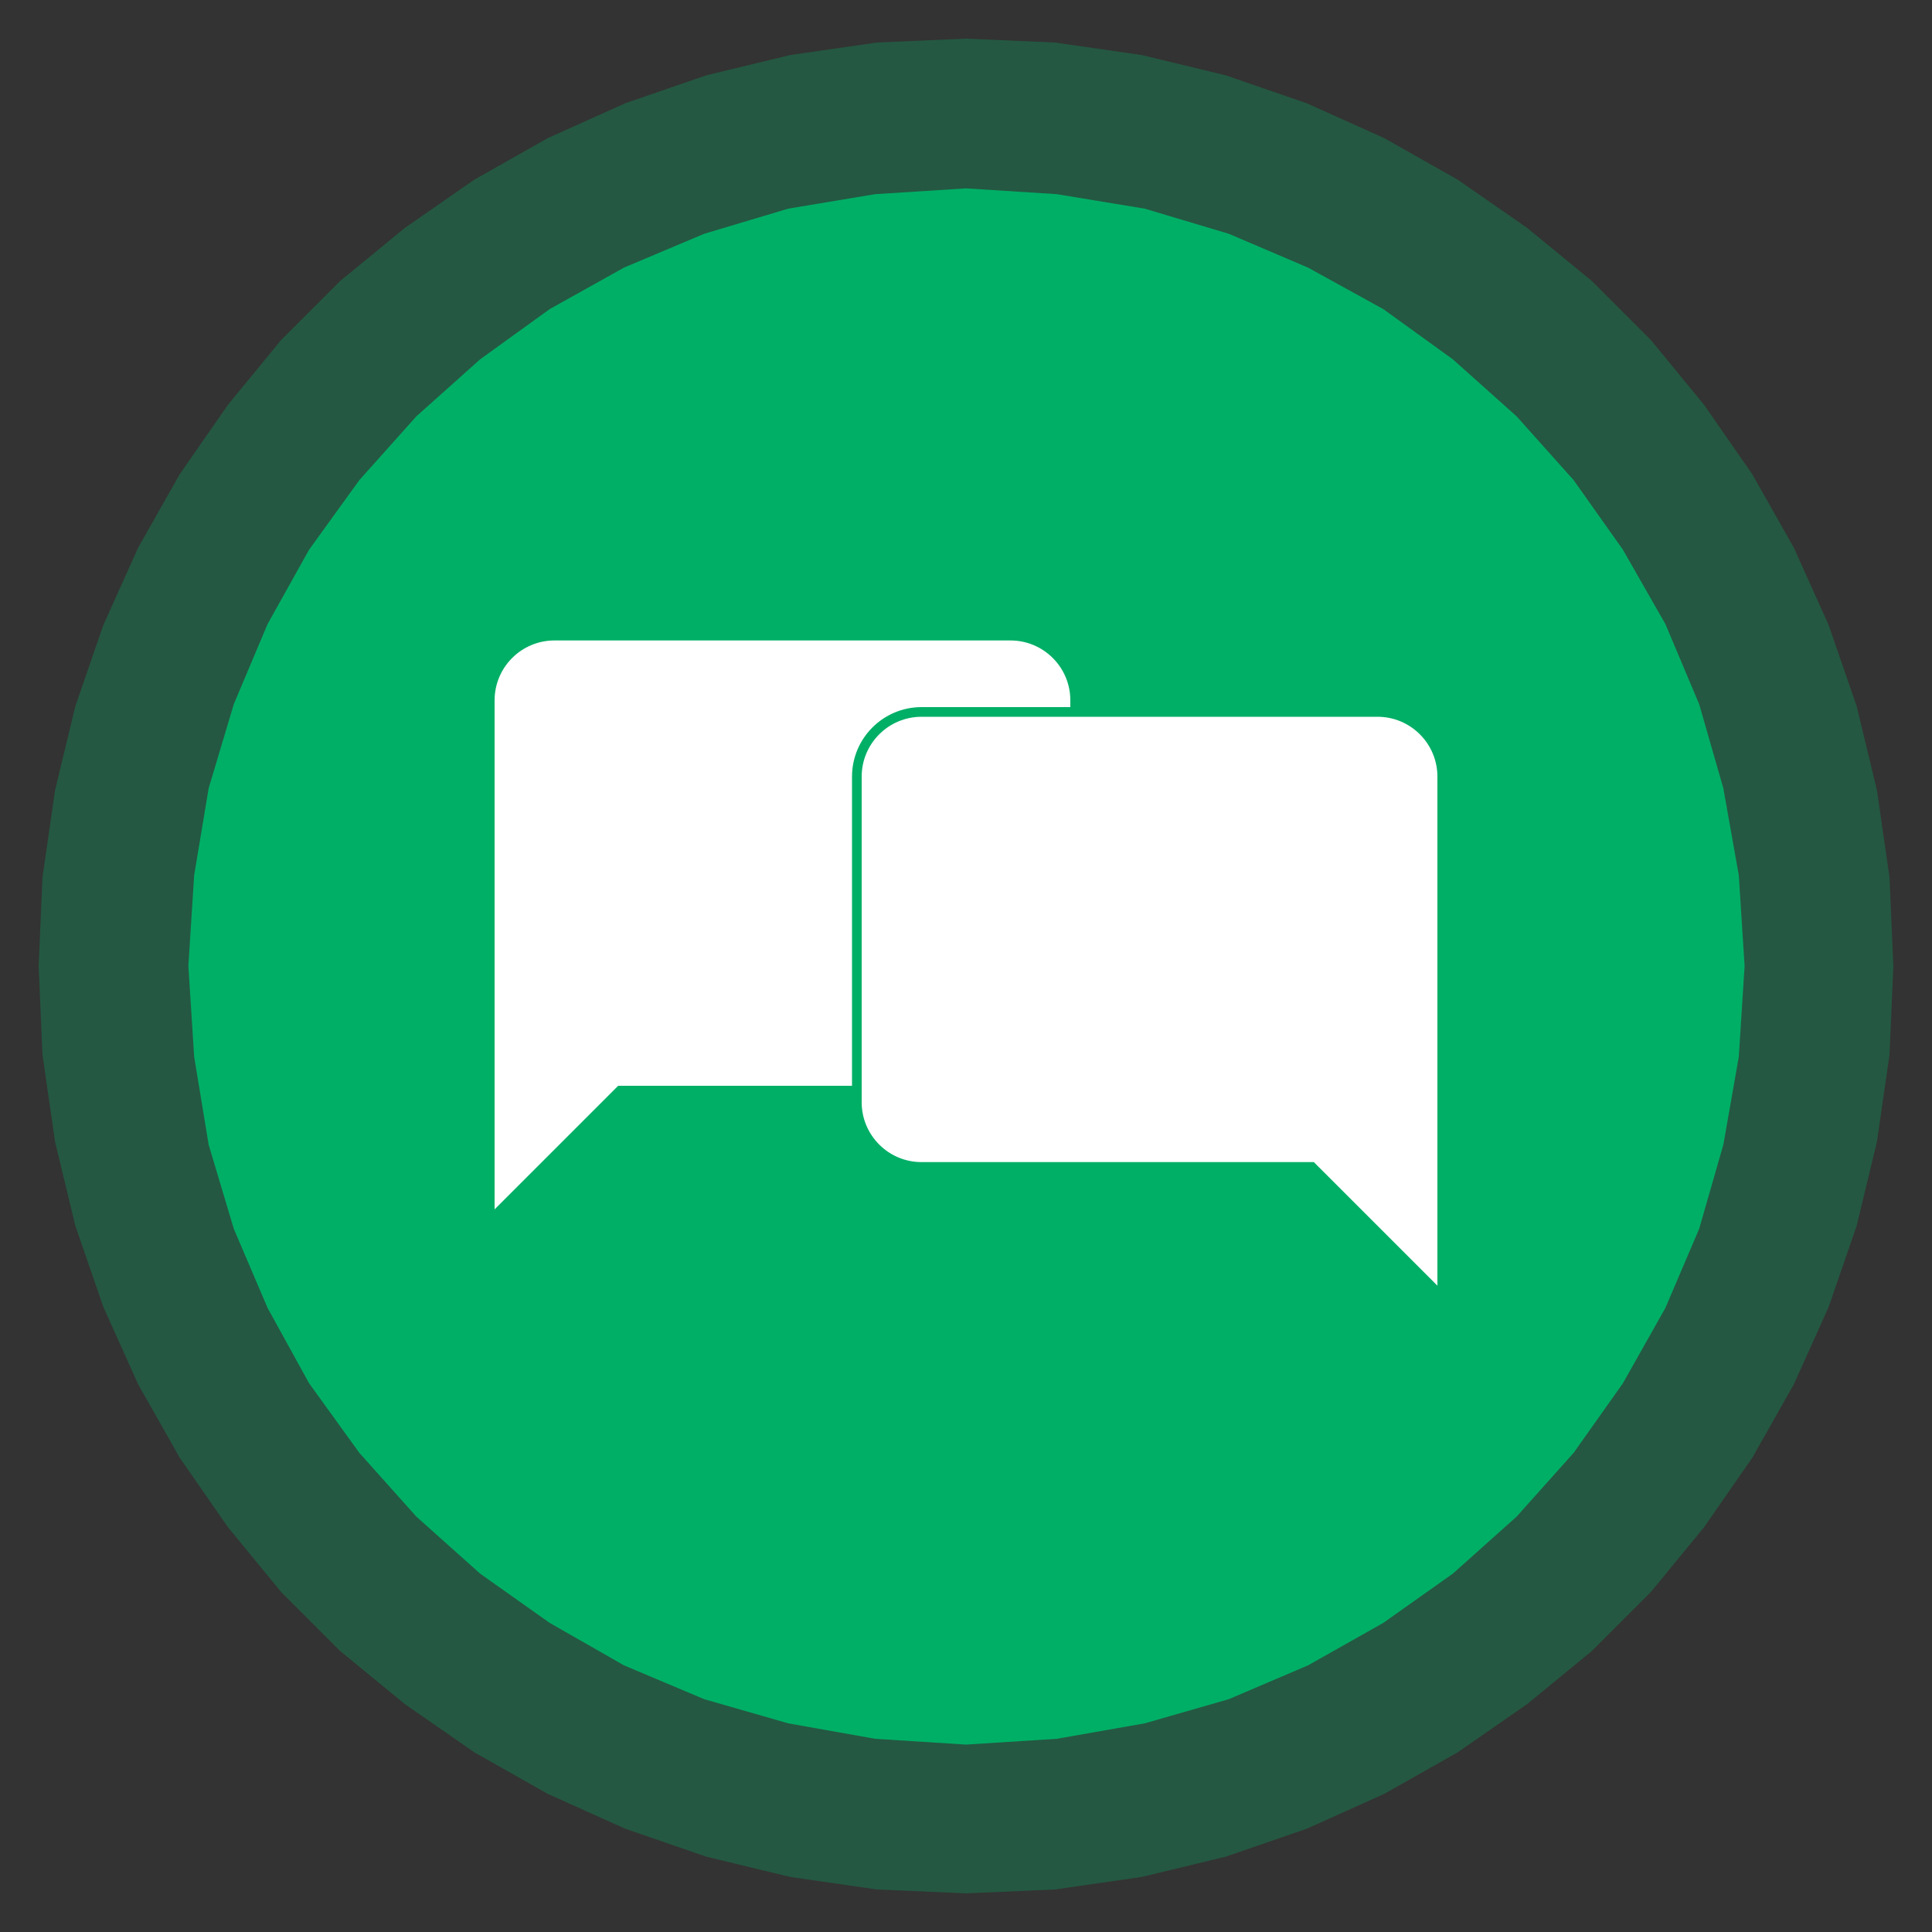 <?xml version="1.0" encoding="UTF-8"?> <!-- Generator: Adobe Illustrator 25.4.1, SVG Export Plug-In . SVG Version: 6.00 Build 0) --> <svg xmlns="http://www.w3.org/2000/svg" xmlns:xlink="http://www.w3.org/1999/xlink" version="1.1" id="Layer_1" x="0px" y="0px" viewBox="0 0 200 200" style="enable-background:new 0 0 200 200;" xml:space="preserve"><rect x="0" y="0" width="200" height="200" fill="#333333" stroke="none"/> <style type="text/css"> .st0{opacity:0.3;fill-rule:evenodd;clip-rule:evenodd;fill:#00AF66;enable-background:new ;} .st1{fill-rule:evenodd;clip-rule:evenodd;fill:#00AF66;} .st2{fill:none;} .st3{fill:#FFFFFF;stroke:#00AF66;stroke-miterlimit:10;} </style> <polygon class="st0" points="100,4 90.8,4.4 81.8,5.7 73.1,7.8 64.7,10.7 56.7,14.3 49.1,18.6 41.9,23.6 35.2,29.1 29.1,35.2 23.6,41.9 18.6,49.1 14.3,56.7 10.7,64.7 7.8,73.1 5.7,81.8 4.4,90.8 4,100 4.4,109.2 5.7,118.2 7.8,126.9 10.7,135.3 14.3,143.3 18.6,150.9 23.6,158.1 29.1,164.8 35.2,170.9 41.9,176.4 49.1,181.4 56.7,185.7 64.7,189.3 73.1,192.2 81.8,194.3 90.8,195.6 100,196 109.2,195.6 118.2,194.3 126.9,192.2 135.3,189.3 143.3,185.7 150.9,181.4 158.1,176.4 164.8,170.9 170.9,164.8 176.4,158.1 181.4,150.9 185.7,143.3 189.3,135.3 192.2,126.9 194.3,118.2 195.6,109.2 196,100 195.6,90.8 194.3,81.8 192.2,73.1 189.3,64.7 185.7,56.7 181.4,49.1 176.4,41.9 170.9,35.2 164.8,29.1 158.1,23.6 150.9,18.6 143.3,14.3 135.3,10.7 126.9,7.8 118.2,5.7 109.2,4.4 100,4 100,4 "></polygon> <polygon class="st1" points="100,19.5 90.6,20.1 81.6,21.6 72.9,24.2 64.6,27.7 56.9,32 49.7,37.2 43.1,43.1 37.2,49.7 32,56.9 27.7,64.6 24.2,72.9 21.6,81.6 20.1,90.6 19.5,100 20.1,109.4 21.6,118.5 24.2,127.2 27.7,135.4 32,143.2 37.2,150.4 43.1,157 49.7,162.9 56.9,168 64.6,172.4 72.9,175.9 81.6,178.4 90.6,180 100,180.6 109.4,180 118.5,178.4 127.2,175.9 135.4,172.4 143.2,168 150.4,162.9 157,157 162.9,150.4 168,143.2 172.4,135.4 175.9,127.2 178.4,118.5 180,109.4 180.6,100 180,90.6 178.4,81.6 175.9,72.9 172.4,64.6 168,56.9 162.9,49.7 157,43.1 150.4,37.2 143.2,32 135.4,27.7 127.2,24.2 118.5,21.6 109.4,20.1 100,19.5 100,19.5 "></polygon> <path class="st2" d="M41.4,38.7h115v115h-115L41.4,38.7z"></path> <g> <path class="st3" d="M111.4,106.2c0,3.7-3,6.7-6.7,6.7H64.2l-13.5,13.5V72.5c0-3.7,3-6.7,6.7-6.7h47.2c3.7,0,6.7,3,6.7,6.7V106.2z"></path> <path class="st3" d="M88.7,80.4c0-3.7,3-6.7,6.7-6.7h47.2c3.7,0,6.7,3,6.7,6.7v53.9l-13.5-13.5H95.4c-3.7,0-6.7-3-6.7-6.7V80.4z"></path> </g> </svg> 